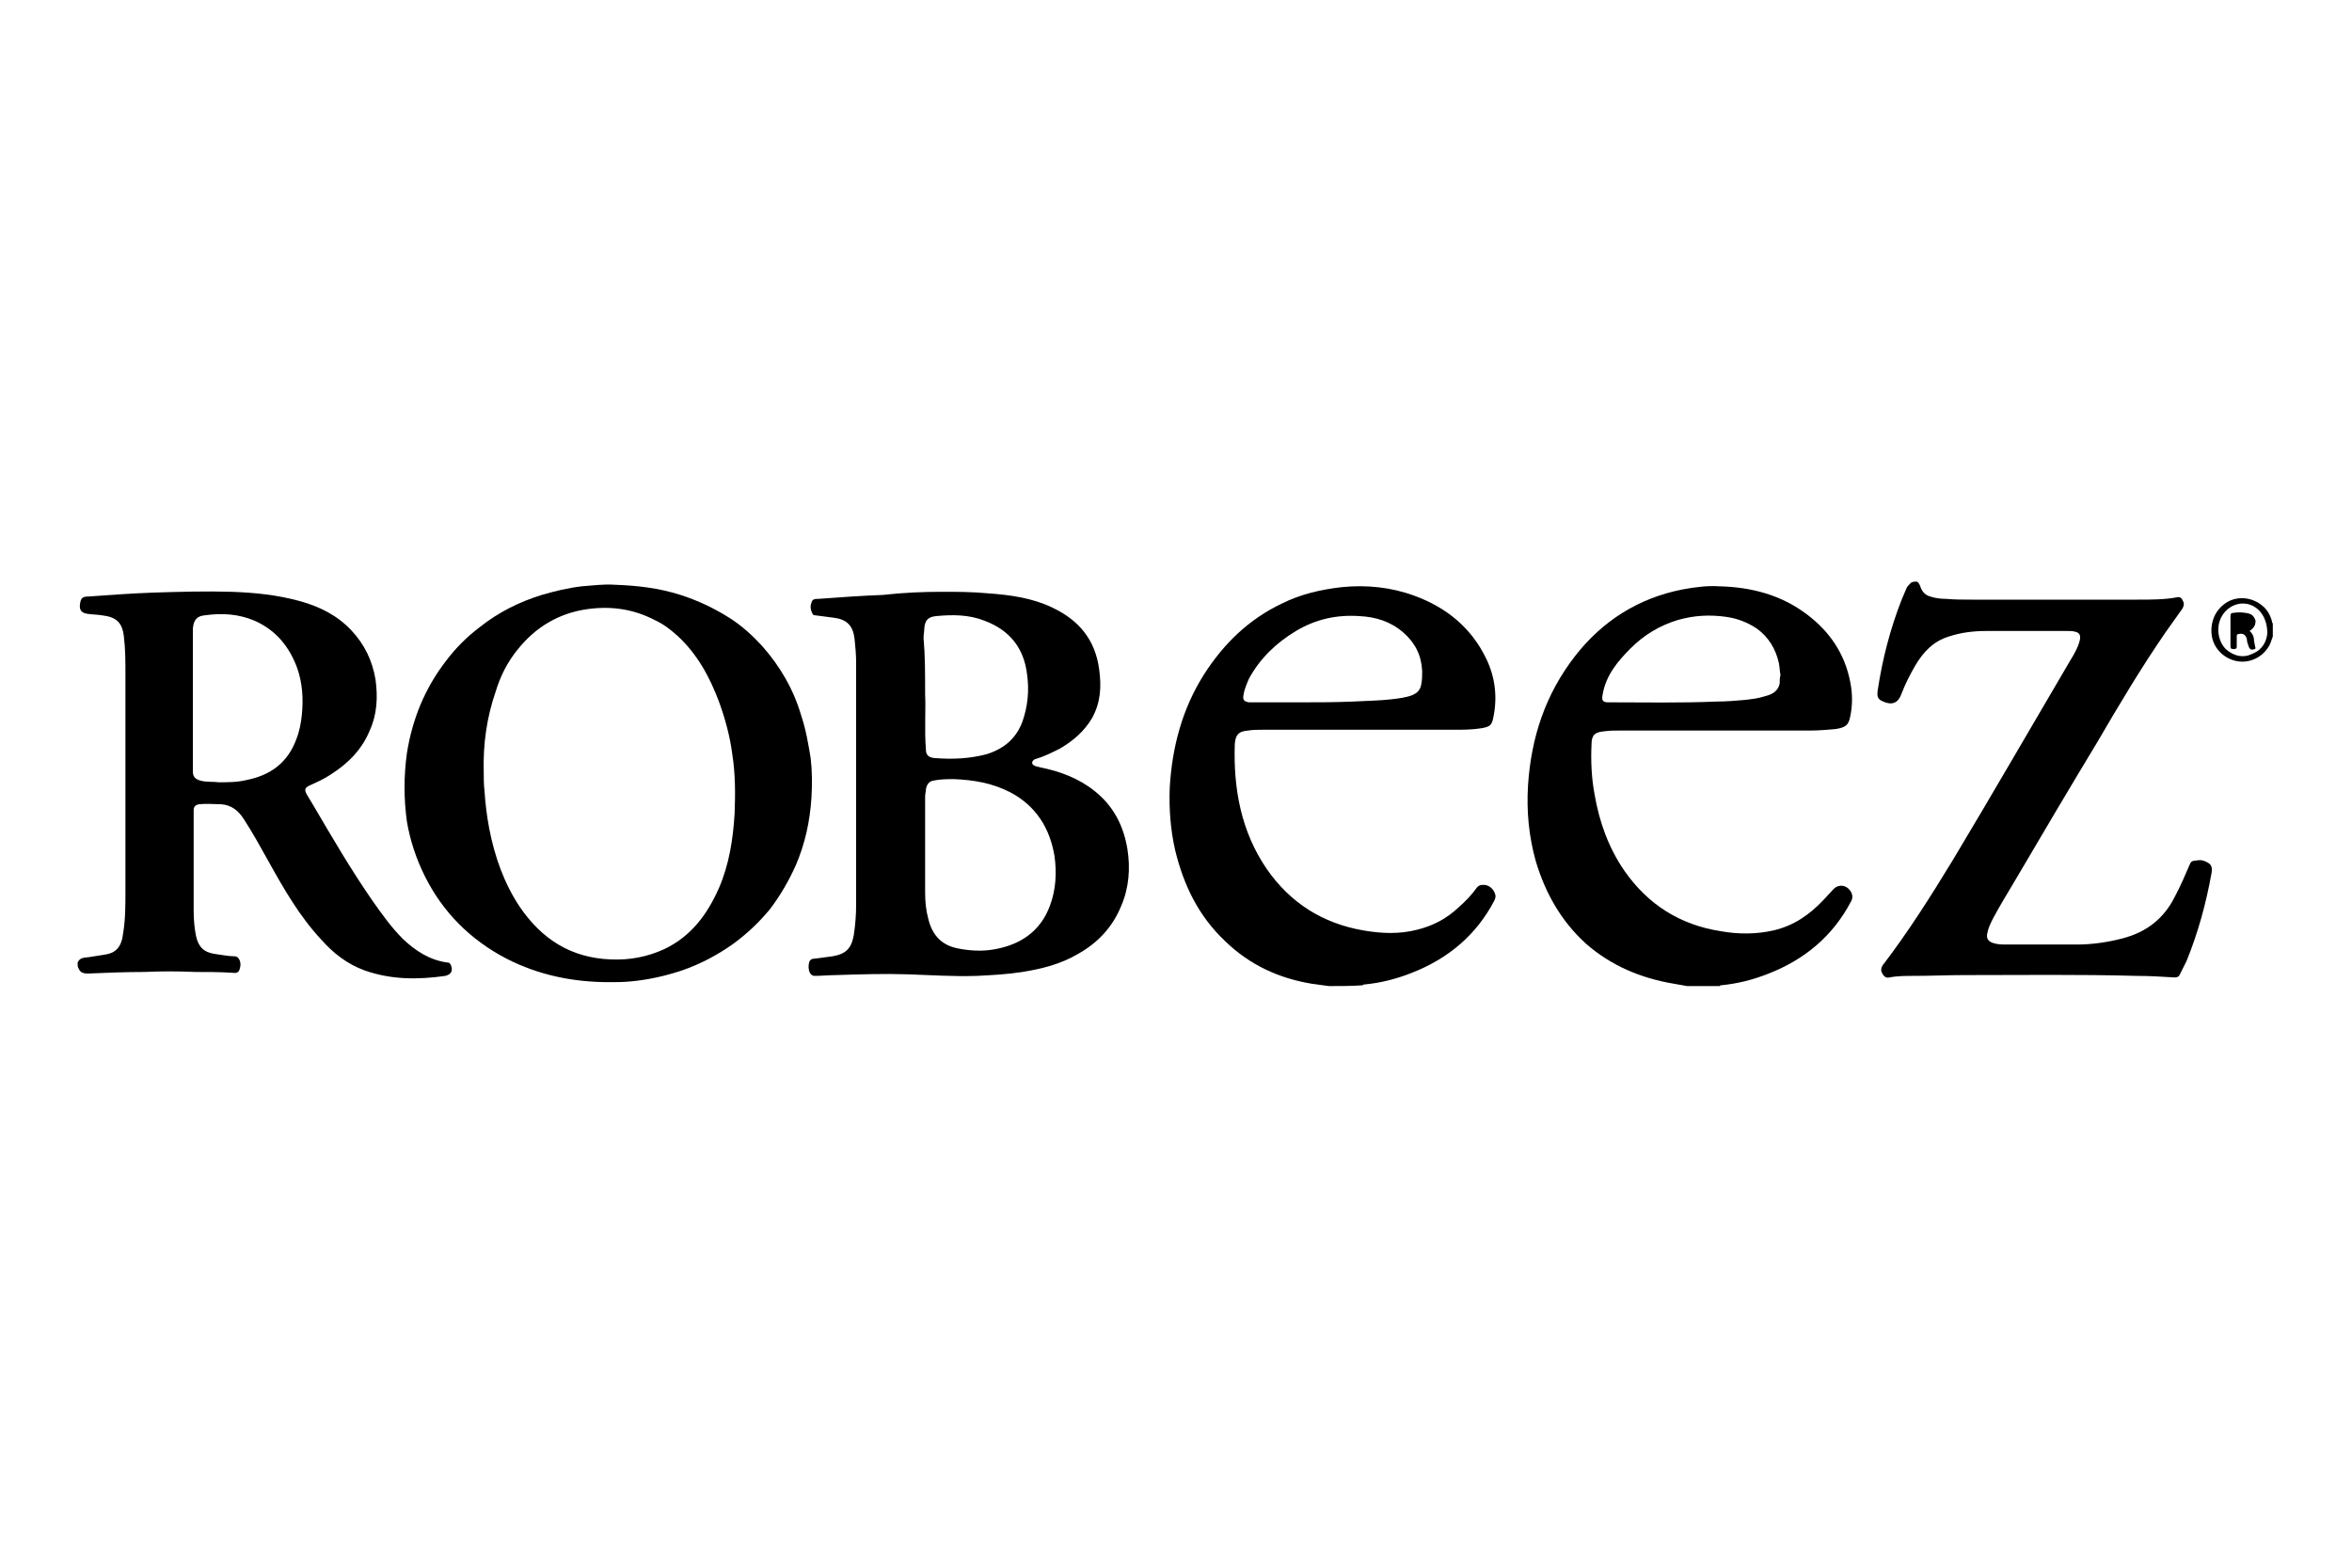 <?xml version="1.0" encoding="utf-8"?>
<!-- Generator: Adobe Illustrator 21.0.1, SVG Export Plug-In . SVG Version: 6.00 Build 0)  -->
<svg version="1.1" id="Calque_1" xmlns="http://www.w3.org/2000/svg" xmlns:xlink="http://www.w3.org/1999/xlink" x="0px" y="0px"
	 viewBox="0 0 300 200" style="enable-background:new 0 0 300 200;" xml:space="preserve">
<g>
	<path d="M9.9,122.8c0.3-0.7,0.9-0.6,1.5-0.7c0.6-0.1,1.3-0.2,1.9-0.3c1.5-0.2,2.2-1,2.4-2.7c0.3-1.8,0.3-3.6,0.3-5.4
		c0-9.2,0-18.4,0-27.6c0-1.6,0-3.3-0.2-4.9c-0.2-1.8-1-2.5-2.8-2.7c-0.6-0.1-1.3-0.1-1.9-0.2c-0.7-0.1-1-0.5-0.9-1.2
		c0.1-0.8,0.3-1,1.1-1c2.8-0.2,5.5-0.4,8.3-0.5c3.3-0.1,6.6-0.2,9.9-0.1c3,0.1,5.9,0.4,8.8,1.2c2.5,0.7,4.7,1.8,6.5,3.7
		c1.7,1.8,2.7,3.9,3.1,6.3c0.3,2.2,0.2,4.4-0.7,6.4c-1,2.5-2.8,4.3-5,5.7c-0.9,0.6-1.8,1-2.7,1.4c-0.6,0.3-0.7,0.5-0.4,1.1
		c0.3,0.5,0.6,1,0.9,1.5c2.4,4.1,4.8,8.2,7.5,12.1c1.2,1.7,2.4,3.4,3.9,4.9c1.6,1.5,3.4,2.7,5.7,3c0.2,0,0.3,0.1,0.4,0.3
		c0.3,0.7,0.1,1.2-0.7,1.4c-3.5,0.5-6.9,0.5-10.3-0.7c-2.2-0.8-4-2.2-5.5-3.9c-2.8-3-4.8-6.5-6.8-10.1c-1-1.8-2-3.6-3.1-5.3
		c-0.7-1.1-1.6-1.8-2.9-1.9c-0.9,0-1.9-0.1-2.8,0c-0.5,0.1-0.7,0.3-0.7,0.8c0,0.5,0,1.1,0,1.6c0,3.7,0,7.5,0,11.2
		c0,1.1,0.1,2.2,0.3,3.2c0.3,1.4,1,2.1,2.4,2.3c0.8,0.1,1.7,0.3,2.5,0.3c0.4,0,0.6,0.3,0.7,0.6c0.1,0.3,0.1,0.6,0,0.9
		c-0.1,0.5-0.3,0.7-1,0.6c-1.6-0.1-3.1-0.1-4.7-0.1c-2.2-0.1-4.3-0.1-6.5,0c-2.4,0-4.8,0.1-7.2,0.2c-0.7,0-1-0.2-1.2-0.7
		C9.9,123.4,9.9,123.1,9.9,122.8z M27.9,99.8c1.2,0,2.4,0,3.6-0.3c3-0.6,5.2-2.2,6.3-5.2c0.4-1,0.6-2.1,0.7-3.1c0.2-2,0.1-4-0.6-6
		c-1-2.7-2.7-4.8-5.4-6c-2.1-0.9-4.2-1-6.4-0.7c-1,0.1-1.4,0.6-1.5,1.7c0,0.4,0,0.8,0,1.2c0,5.4,0,10.8,0,16.2c0,0.3,0,0.6,0,0.8
		c0,0.7,0.3,1,1,1.2C26.4,99.8,27.2,99.7,27.9,99.8z"/>
	<path d="M169.5,125.8c-0.7-0.1-1.5-0.2-2.2-0.3c-4.2-0.7-7.9-2.4-11-5.4c-3.4-3.2-5.3-7.1-6.4-11.6c-0.6-2.6-0.8-5.3-0.7-8
		c0.3-5.2,1.6-10.1,4.4-14.5c2.5-3.9,5.7-7,9.9-9c2.4-1.2,5-1.8,7.7-2.1c3.1-0.3,6.2,0,9.2,1.1c4.1,1.5,7.3,4.1,9.2,8.1
		c1.1,2.3,1.4,4.8,0.9,7.3c-0.2,1.1-0.4,1.3-1.5,1.5c-1.2,0.2-2.4,0.2-3.6,0.2c-8.1,0-16.2,0-24.3,0c-0.6,0-1.3,0-1.9,0.1
		c-1.2,0.1-1.6,0.5-1.7,1.7c-0.2,5.7,0.8,11.2,4.1,16c3,4.3,7.1,6.9,12.3,7.8c2.3,0.4,4.6,0.5,6.9-0.1c2-0.5,3.7-1.4,5.2-2.8
		c0.9-0.8,1.7-1.6,2.4-2.6c0.2-0.2,0.4-0.3,0.6-0.3c0.7-0.1,1.3,0.3,1.6,0.9c0.2,0.4,0.2,0.7,0,1.1c-2.3,4.4-5.9,7.4-10.5,9.2
		c-2,0.8-4,1.3-6.1,1.5c-0.1,0-0.1,0-0.2,0.1C172.4,125.8,171,125.8,169.5,125.8z M166.2,89.6c1.8,0,4.1,0,6.4-0.1
		c1.7-0.1,3.3-0.1,5-0.3c0.8-0.1,1.7-0.2,2.5-0.5c0.7-0.3,1.1-0.7,1.2-1.5c0.1-0.5,0.1-1,0.1-1.6c-0.1-2-0.9-3.6-2.4-4.9
		c-1.6-1.4-3.5-2-5.6-2.1c-2.9-0.2-5.6,0.4-8.1,1.9c-2.5,1.5-4.6,3.5-6,6.1c-0.3,0.7-0.6,1.4-0.7,2.1c-0.1,0.6,0.1,0.8,0.7,0.9
		c0.2,0,0.3,0,0.5,0C161.9,89.6,163.9,89.6,166.2,89.6z"/>
	<path d="M215.2,125.8c-0.6-0.1-1.1-0.2-1.7-0.3c-4.2-0.7-8-2.3-11.2-5.1c-3.2-2.9-5.2-6.5-6.4-10.5c-0.9-3.2-1.2-6.4-1-9.7
		c0.4-6.1,2.2-11.6,6-16.5c3.5-4.5,8.1-7.4,13.7-8.5c1.6-0.3,3.2-0.5,4.7-0.4c4.1,0.1,7.9,1.1,11.2,3.6c2.9,2.2,4.8,5,5.5,8.6
		c0.3,1.5,0.3,3,0,4.4c-0.2,1.1-0.6,1.4-1.8,1.6c-1.1,0.1-2.2,0.2-3.3,0.2c-8.1,0-16.2,0-24.3,0c-0.7,0-1.3,0-2,0.1
		c-1.2,0.1-1.6,0.5-1.6,1.7c-0.1,2.1,0,4.3,0.4,6.4c0.6,3.5,1.8,6.8,3.8,9.7c3,4.3,7.1,6.9,12.3,7.7c2.2,0.4,4.5,0.4,6.7-0.1
		c2.6-0.6,4.6-2,6.4-3.9c0.4-0.4,0.8-0.9,1.2-1.3c0.5-0.6,1.4-0.7,2-0.1c0.5,0.5,0.6,1.1,0.3,1.6c-2.3,4.4-5.9,7.4-10.5,9.2
		c-2,0.8-4,1.3-6.1,1.5c-0.1,0-0.1,0-0.1,0.1C218,125.8,216.6,125.8,215.2,125.8z M227.1,86.1c-0.1-0.5-0.1-1-0.2-1.5
		c-0.4-1.8-1.3-3.3-2.8-4.4c-1.2-0.8-2.5-1.3-3.9-1.5c-2.1-0.3-4.1-0.2-6.2,0.4c-2.3,0.7-4.3,1.9-6,3.6c-1.7,1.7-3.2,3.5-3.6,6
		c-0.1,0.6,0,0.9,0.7,0.9c4.6,0,9.3,0.1,13.9-0.1c1.2,0,2.3-0.1,3.5-0.2c0.9-0.1,1.8-0.2,2.7-0.5c0.8-0.2,1.6-0.6,1.8-1.6
		C227,86.9,227,86.5,227.1,86.1z"/>
	<path d="M244.5,74.2c0.2,0.1,0.3,0.3,0.4,0.5c0.2,0.7,0.6,1.2,1.3,1.4c0.6,0.2,1.3,0.3,2,0.3c1.1,0.1,2.3,0.1,3.4,0.1
		c7,0,14.1,0,21.1,0c1.7,0,3.4,0,5-0.3c0.3-0.1,0.6,0.1,0.7,0.4c0.2,0.3,0.2,0.6,0,1c-0.7,1-1.5,2.1-2.2,3.1
		c-3.1,4.5-5.9,9.2-8.7,14c-3.5,5.8-7,11.7-10.4,17.5c-1,1.7-2,3.3-2.9,5c-0.3,0.6-0.6,1.2-0.7,1.8c-0.2,0.7,0.1,1.1,0.7,1.3
		c0.6,0.2,1.2,0.2,1.8,0.2c3,0,5.9,0,8.9,0c2,0,4-0.3,5.9-0.8c3-0.8,5.2-2.5,6.6-5.3c0.7-1.3,1.3-2.7,1.9-4.1
		c0.1-0.3,0.3-0.5,0.7-0.5c0.5-0.1,0.9-0.1,1.3,0.1c0.7,0.3,0.9,0.6,0.8,1.4c-0.7,3.9-1.7,7.6-3.2,11.3c-0.3,0.6-0.6,1.2-0.9,1.8
		c-0.1,0.2-0.3,0.3-0.6,0.3c-1.6-0.1-3.3-0.2-4.9-0.2c-7.3-0.2-14.6-0.1-21.9-0.1c-2.2,0-4.3,0.1-6.5,0.1c-1,0-2.1,0-3.1,0.2
		c-0.4,0.1-0.7-0.1-0.9-0.5c-0.2-0.3-0.2-0.6,0-1c3.3-4.3,6.2-8.9,9-13.5c5.1-8.5,10-17,15-25.5c0.5-0.8,1-1.7,1.2-2.6
		c0.1-0.6-0.1-0.9-0.6-1c-0.3-0.1-0.6-0.1-1-0.1c-3.5,0-7,0-10.4,0c-1.6,0-3.2,0.2-4.7,0.7c-2,0.6-3.3,2-4.3,3.7
		c-0.7,1.2-1.3,2.4-1.8,3.7c-0.4,1.1-1.2,1.4-2.3,0.9c-0.7-0.3-0.8-0.6-0.7-1.4c0.6-4,1.6-7.9,3.1-11.7c0.2-0.5,0.4-0.9,0.6-1.4
		c0.1-0.2,0.3-0.4,0.5-0.6C243.9,74.2,244.2,74.2,244.5,74.2z"/>
	<path d="M289.9,81.2c-0.2,0.5-0.3,1-0.6,1.4c-0.9,1.4-2.6,2.1-4.2,1.7c-1.6-0.4-2.8-1.7-3-3.3c-0.2-1.7,0.5-3.3,2-4.2
		c1.4-0.8,3.2-0.6,4.5,0.5c0.6,0.5,1,1.2,1.2,2c0,0.1,0,0.2,0.1,0.2C289.9,80.2,289.9,80.7,289.9,81.2z M289.2,80.8
		c0-2.4-1.5-3.9-3.3-3.8c-1.3,0.1-2.4,1-2.8,2.3c-0.4,1.3,0,2.8,0.9,3.6c1,0.8,2.1,1.1,3.3,0.5C288.6,82.9,289.1,81.8,289.2,80.8z"
		/>
	<path d="M120.3,75.5c1.7,0,3.7,0,5.8,0.2c2.8,0.2,5.6,0.6,8.1,1.8c3.4,1.6,5.5,4.1,6,7.9c0.3,2.2,0.2,4.2-0.9,6.2
		c-1,1.7-2.4,2.9-4.1,3.9c-1,0.5-2,1-3,1.3c-0.1,0-0.3,0.1-0.4,0.2c-0.2,0.2-0.2,0.4,0,0.6c0.3,0.2,0.6,0.2,0.9,0.3
		c2.5,0.5,4.9,1.4,6.9,3c2.4,1.9,3.7,4.4,4.2,7.4c0.4,2.5,0.2,5-0.8,7.3c-1.1,2.7-3,4.7-5.5,6.1c-2.2,1.3-4.6,1.9-7.1,2.3
		c-1.9,0.3-3.8,0.4-5.8,0.5c-2.9,0.1-5.8-0.1-8.8-0.2c-3.1-0.1-6.1,0-9.2,0.1c-0.9,0-1.8,0.1-2.7,0.1c-0.3,0-0.5-0.2-0.6-0.4
		c-0.2-0.4-0.2-0.9-0.1-1.3c0.1-0.4,0.4-0.5,0.7-0.5c0.8-0.1,1.5-0.2,2.3-0.3c1.7-0.3,2.4-1,2.7-2.7c0.2-1.3,0.3-2.6,0.3-3.9
		c0-10.3,0-20.6,0-30.9c0-1-0.1-2-0.2-3c-0.2-1.7-1-2.5-2.7-2.7c-0.8-0.1-1.5-0.2-2.3-0.3c-0.1,0-0.2,0-0.3-0.1
		c-0.3-0.5-0.4-1-0.2-1.5c0.1-0.5,0.5-0.5,0.9-0.5c2.7-0.2,5.5-0.4,8.2-0.5C115.3,75.6,117.6,75.5,120.3,75.5z M118,107.5
		c0,1.8,0,4.1,0,6.3c0,1.2,0.1,2.3,0.4,3.4c0.5,2.1,1.7,3.4,3.8,3.8c1.5,0.3,3.1,0.4,4.7,0.1c3.3-0.6,5.8-2.3,7-5.5
		c0.8-2.1,0.9-4.3,0.6-6.4c-0.6-3.6-2.4-6.4-5.6-8.1c-2.3-1.2-4.7-1.6-7.2-1.7c-0.9,0-1.8,0-2.7,0.2c-0.5,0.1-0.8,0.5-0.9,1.1
		c0,0.3-0.1,0.6-0.1,0.9C118,103.6,118,105.3,118,107.5z M118,88.6c0.1,2-0.1,4.5,0.1,7c0,0.7,0.3,1,1,1.1c2.3,0.2,4.6,0.1,6.8-0.5
		c2.2-0.7,3.7-2,4.5-4.1c0.7-2,0.9-4,0.6-6.1c-0.4-3.3-2.2-5.6-5.4-6.8c-2-0.8-4.1-0.8-6.2-0.6c-1,0.1-1.4,0.5-1.5,1.5
		c0,0.4-0.1,0.9-0.1,1.3C118,83.6,118,85.8,118,88.6z"/>
	<path d="M77.7,125.3c-4.6,0-9-0.9-13.1-3c-4.6-2.4-8.1-5.9-10.4-10.5c-1.1-2.2-1.9-4.6-2.3-7c-0.4-2.9-0.4-5.8,0-8.7
		c0.7-4.4,2.3-8.3,5-11.8c1.2-1.6,2.7-3.1,4.3-4.3c2.4-1.9,5-3.2,7.9-4.1c1.7-0.5,3.4-0.9,5.1-1.1c1.4-0.1,2.8-0.3,4.2-0.2
		c2.8,0.1,5.6,0.4,8.4,1.3c2.2,0.7,4.3,1.7,6.2,2.9c1.6,1,3,2.3,4.2,3.6c2.3,2.6,4,5.5,5,8.9c0.6,1.8,0.9,3.6,1.2,5.4
		c0.2,1.7,0.2,3.4,0.1,5.1c-0.2,3-0.8,5.8-2,8.6c-0.9,2-2,3.9-3.3,5.6c-1.4,1.7-3,3.2-4.8,4.5c-2,1.4-4.1,2.5-6.4,3.3
		c-2.1,0.7-4.3,1.2-6.5,1.4C79.5,125.3,78.6,125.3,77.7,125.3z M61.7,98.5c0,0.7,0,1.6,0.1,2.4c0.1,1.6,0.3,3.2,0.6,4.8
		c0.7,3.6,1.9,7,3.9,10c2.8,4.1,6.5,6.5,11.6,6.7c2.4,0.1,4.6-0.3,6.8-1.3c3.4-1.6,5.5-4.4,7-7.8c1.3-3,1.8-6.2,2-9.5
		c0.1-2.5,0.1-5.1-0.3-7.6c-0.3-2.3-0.9-4.5-1.7-6.7c-1.2-3.2-2.8-6.1-5.3-8.4c-0.9-0.8-1.8-1.5-2.9-2c-2.7-1.4-5.5-1.8-8.5-1.4
		c-3.7,0.5-6.7,2.3-9,5.2c-1.3,1.6-2.2,3.4-2.8,5.4C62.1,91.5,61.6,94.9,61.7,98.5z"/>
	<path d="M286.9,80.5c0.6-0.4,0.8-0.8,0.7-1.4c-0.1-0.6-0.5-0.8-1.1-0.9c-0.6-0.1-1.1-0.1-1.7,0c-0.2,0-0.3,0.1-0.3,0.4
		c0,1.3,0,2.5,0,3.8c0,0.3,0.1,0.4,0.3,0.3c0.2,0,0.4,0,0.4-0.3c0-0.4,0-0.8,0-1.3c0-0.1,0-0.3,0.2-0.3c0.7-0.1,1.1,0.2,1.2,0.8
		c0,0.3,0.1,0.5,0.2,0.8c0.1,0.5,0.5,0.4,0.7,0.3c0.3-0.1,0-0.3,0-0.5c0-0.2-0.1-0.4-0.1-0.6C287.4,81.3,287.3,80.8,286.9,80.5z"/>
	<path d="M286.9,80.5c0.4,0.3,0.6,0.7,0.6,1.2c0,0.2,0.1,0.4,0.1,0.6c0,0.2,0.2,0.4,0,0.5c-0.3,0.1-0.6,0.2-0.7-0.3
		c0-0.3-0.1-0.5-0.2-0.8c-0.1-0.7-0.6-1-1.2-0.8c-0.2,0-0.2,0.2-0.2,0.3c0,0.4,0,0.8,0,1.3c0,0.3-0.2,0.3-0.4,0.3
		c-0.3,0-0.4-0.1-0.3-0.3c0-1.3,0-2.5,0-3.8c0-0.2,0-0.3,0.3-0.4c0.6-0.1,1.1-0.1,1.7,0c0.5,0.1,0.9,0.3,1.1,0.9
		C287.7,79.7,287.5,80.1,286.9,80.5z M285.3,79.6c0.1,0.2-0.3,0.8,0.4,0.7c0.7,0,1.2-0.3,1.2-0.8c0-0.5-0.5-0.8-1.1-0.8
		C285.3,78.7,285.3,78.8,285.3,79.6z"/>
	<path d="M285.3,79.6c0-0.8,0-0.8,0.5-0.8c0.7,0,1.1,0.3,1.1,0.8c0,0.5-0.4,0.7-1.2,0.8C285,80.3,285.4,79.8,285.3,79.6z"/>
</g>
</svg>
